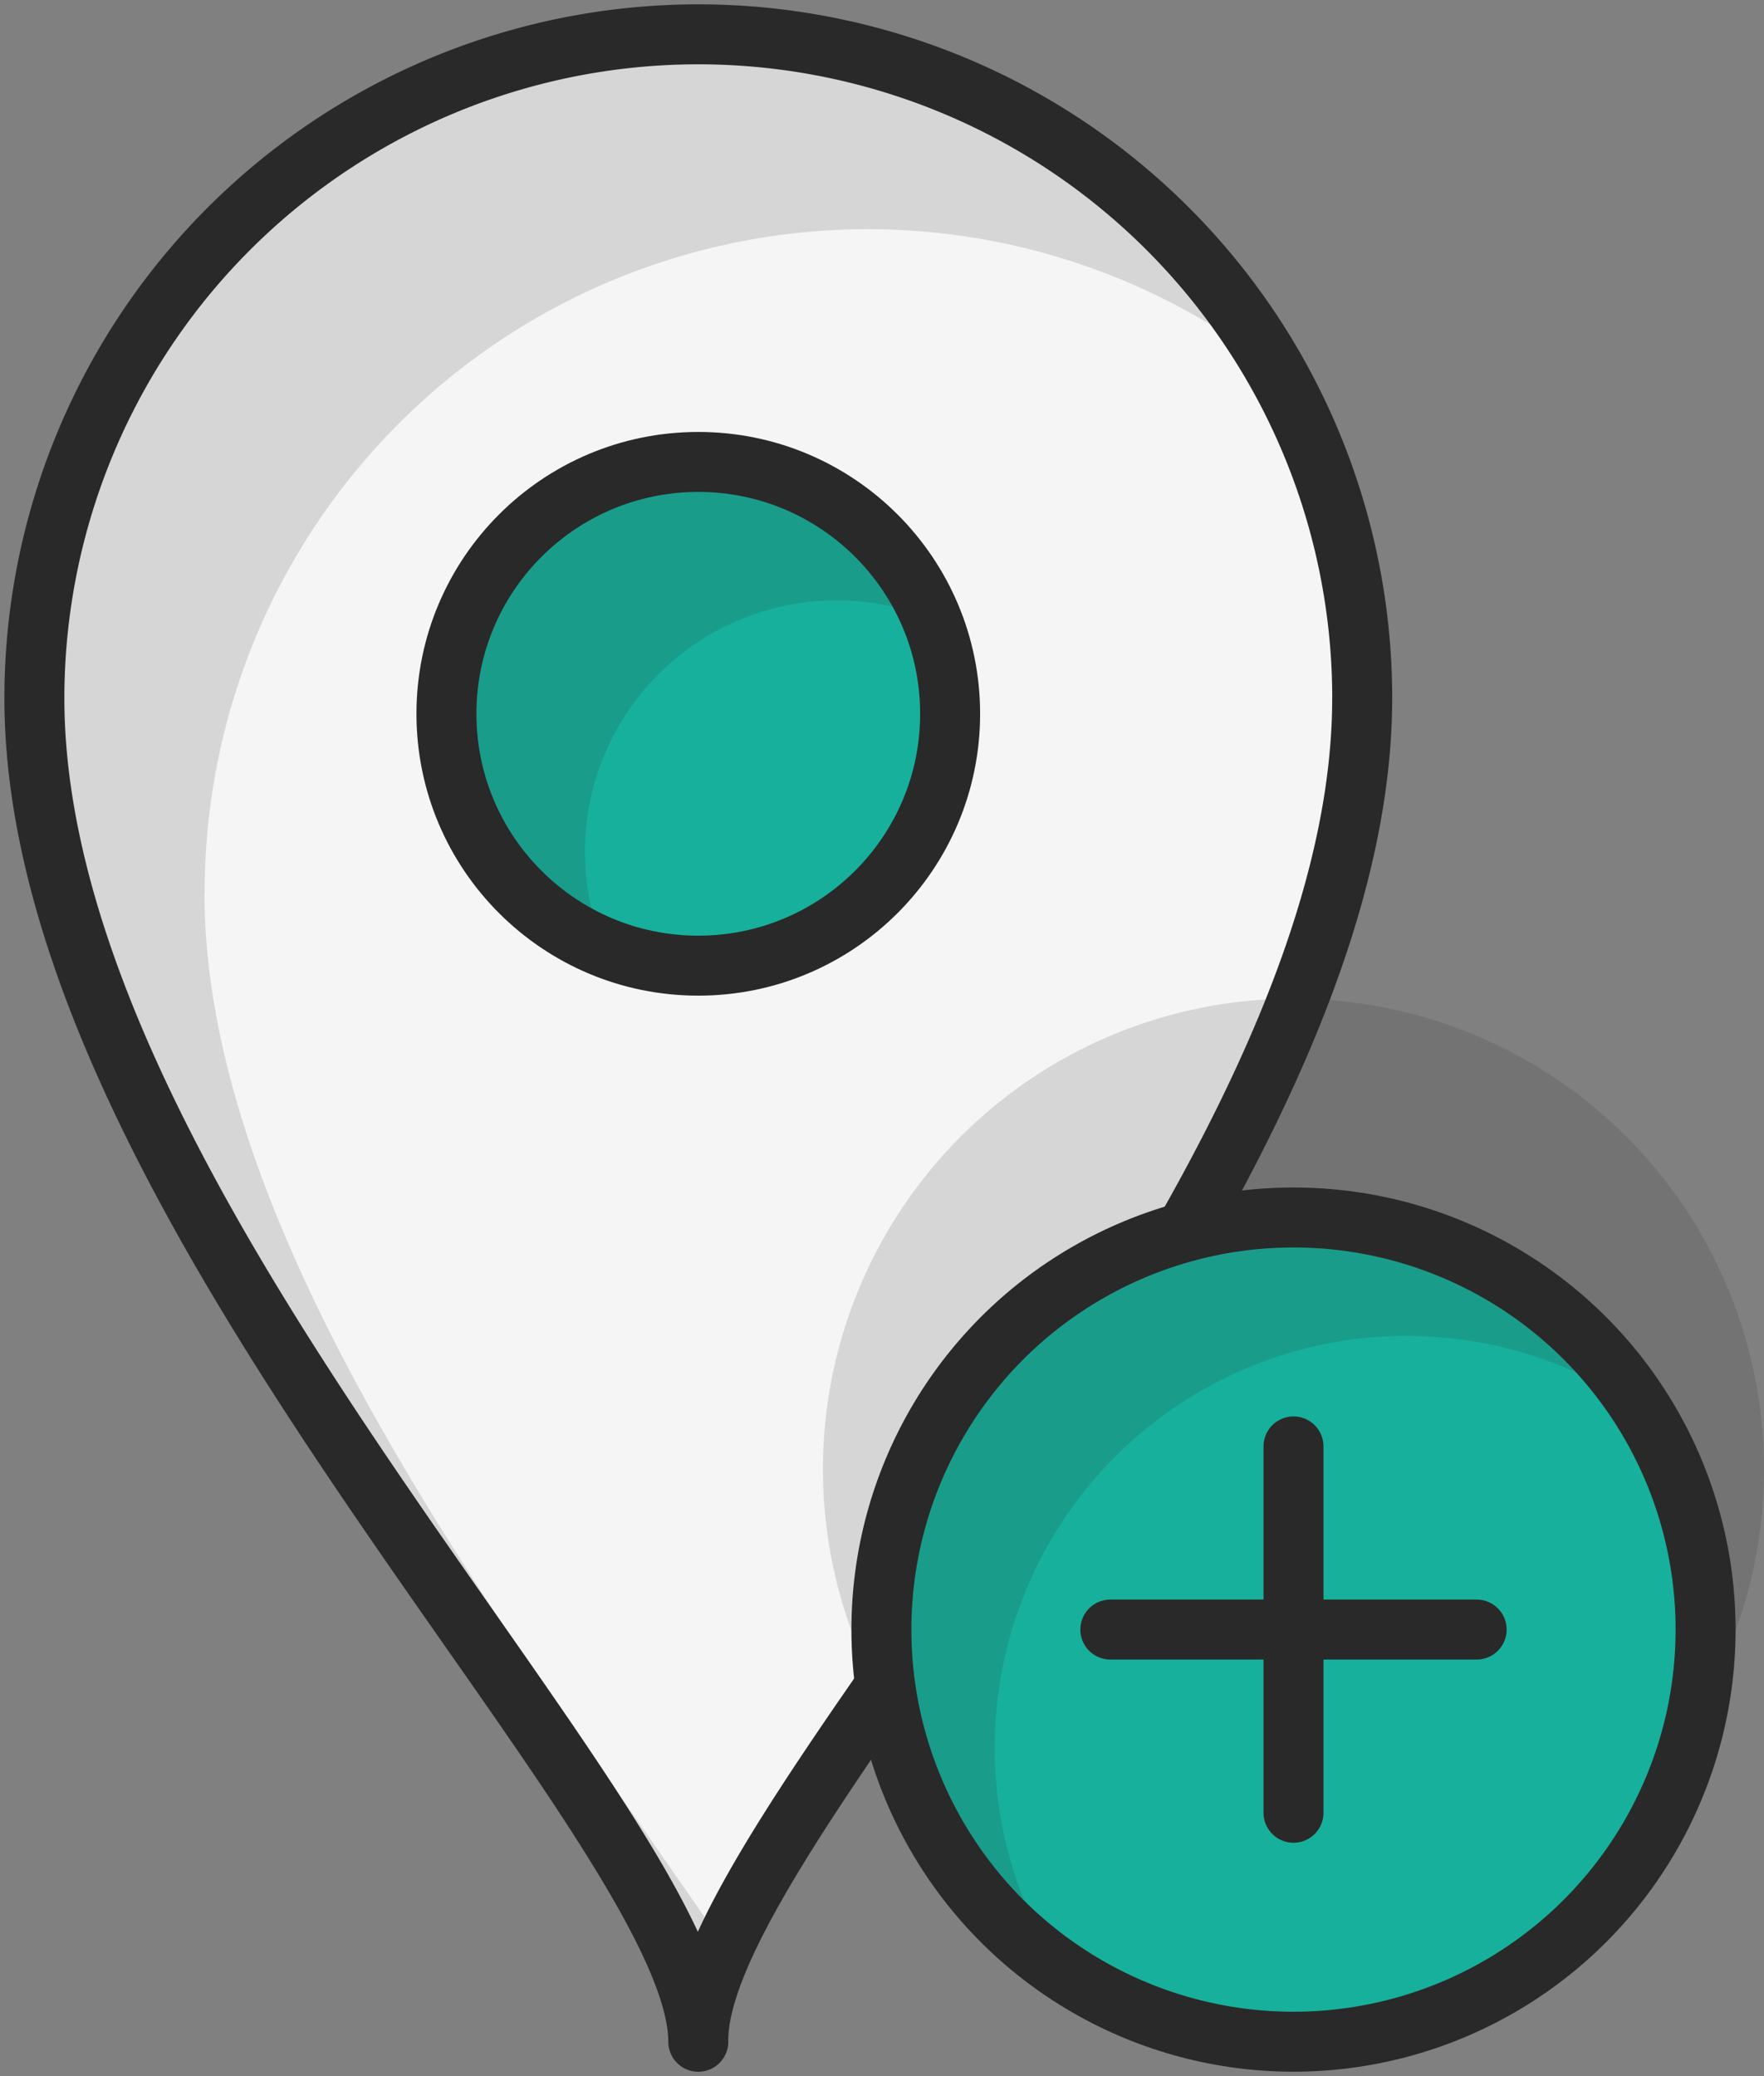 <svg xmlns="http://www.w3.org/2000/svg" xmlns:xlink="http://www.w3.org/1999/xlink" id="Group_1683" data-name="Group 1683" width="44.12" height="51.921" viewBox="0 0 44.12 51.921"><rect x="0" y="0" width="44.12" height="51.921" fill="#808080" stroke="none"/><defs><clipPath id="clip-path"><rect id="Rectangle_4621" data-name="Rectangle 4621" width="44.12" height="51.921" fill="none"></rect></clipPath><clipPath id="clip-path-3"><rect id="Rectangle_4616" data-name="Rectangle 4616" width="30.995" height="50.204" fill="none"></rect></clipPath><clipPath id="clip-path-4"><rect id="Rectangle_4617" data-name="Rectangle 4617" width="12.132" height="12.132" fill="none"></rect></clipPath><clipPath id="clip-path-5"><rect id="Rectangle_4618" data-name="Rectangle 4618" width="23.537" height="23.537" fill="none"></rect></clipPath><clipPath id="clip-path-6"><rect id="Rectangle_4619" data-name="Rectangle 4619" width="18.92" height="18.92" fill="none"></rect></clipPath></defs><g id="Group_1682" data-name="Group 1682" clip-path="url(#clip-path)"><g id="Group_1681" data-name="Group 1681" transform="translate(0 0)"><g id="Group_1680" data-name="Group 1680" clip-path="url(#clip-path)"><path id="Path_4223" data-name="Path 4223" d="M33.961,17.355c0,12.7-16.678,28.158-16.605,33.6,0-5.44-16.605-20.838-16.605-33.6a16.605,16.605,0,0,1,33.211,0" transform="translate(0.109 0.109)" fill="#f5f5f5"></path><g id="Group_1670" data-name="Group 1670" transform="translate(0.859 0.859)" opacity="0.15"><g id="Group_1669" data-name="Group 1669"><g id="Group_1668" data-name="Group 1668" clip-path="url(#clip-path-3)"><path id="Path_4224" data-name="Path 4224" d="M5.01,22.229A16.585,16.585,0,0,1,31.746,9.093a16.6,16.6,0,0,0-31,8.263c0,12.759,16.605,28.158,16.605,33.6a5.962,5.962,0,0,1,.655-2.395c-4.883-7.2-13-17.406-13-26.329" transform="translate(-0.75 -0.75)" fill="#292929"></path></g></g></g><path id="Path_4225" data-name="Path 4225" d="M33.961,17.355c0,12.7-16.678,28.158-16.605,33.6,0-5.44-16.605-20.838-16.605-33.6a16.605,16.605,0,0,1,33.211,0Z" transform="translate(0.109 0.109)" fill="none" stroke="#292929" stroke-linecap="round" stroke-linejoin="round" stroke-width="1.5"></path><path id="Path_4226" data-name="Path 4226" d="M22.347,16.387a6.3,6.3,0,1,1-6.3-6.3,6.3,6.3,0,0,1,6.3,6.3" transform="translate(1.416 1.465)" fill="#17b09c"></path><g id="Group_1673" data-name="Group 1673" transform="translate(11.166 11.553)" opacity="0.15"><g id="Group_1672" data-name="Group 1672"><g id="Group_1671" data-name="Group 1671" clip-path="url(#clip-path-4)"><path id="Path_4227" data-name="Path 4227" d="M13.212,19.849a6.295,6.295,0,0,1,8.669-5.834,6.3,6.3,0,1,0-8.2,8.2,6.274,6.274,0,0,1-.465-2.371" transform="translate(-9.75 -10.088)" fill="#292929"></path></g></g></g><circle id="Ellipse_2492" data-name="Ellipse 2492" cx="6.299" cy="6.299" r="6.299" transform="translate(11.166 11.553)" fill="none" stroke="#292929" stroke-linecap="round" stroke-linejoin="round" stroke-width="1.5"></circle><g id="Group_1676" data-name="Group 1676" transform="translate(20.583 24.978)" opacity="0.15"><g id="Group_1675" data-name="Group 1675"><g id="Group_1674" data-name="Group 1674" clip-path="url(#clip-path-5)"><path id="Path_4228" data-name="Path 4228" d="M41.511,33.58A11.769,11.769,0,1,1,29.742,21.811,11.769,11.769,0,0,1,41.511,33.58" transform="translate(-17.973 -21.812)" fill="#292929"></path></g></g></g><path id="Path_4229" data-name="Path 4229" d="M39.864,36.895A10.307,10.307,0,1,1,29.557,26.588,10.306,10.306,0,0,1,39.864,36.895" transform="translate(2.795 3.86)" fill="#17b09c"></path><g id="Group_1679" data-name="Group 1679" transform="translate(21.92 30.449)" opacity="0.15"><g id="Group_1678" data-name="Group 1678"><g id="Group_1677" data-name="Group 1677" clip-path="url(#clip-path-6)"><path id="Path_4230" data-name="Path 4230" d="M22.1,39.856a10.3,10.3,0,0,1,15.959-8.613A10.3,10.3,0,1,0,23.8,45.509,10.246,10.246,0,0,1,22.1,39.856" transform="translate(-19.141 -26.588)" fill="#292929"></path></g></g></g><line id="Line_105" data-name="Line 105" x1="9.162" transform="translate(27.771 40.755)" fill="none" stroke="#292929" stroke-linecap="round" stroke-linejoin="round" stroke-width="1.5"></line><circle id="Ellipse_2493" data-name="Ellipse 2493" cx="10.307" cy="10.307" r="10.307" transform="translate(22.045 30.449)" fill="none" stroke="#292929" stroke-linecap="round" stroke-linejoin="round" stroke-width="1.5"></circle><line id="Line_106" data-name="Line 106" y2="9.162" transform="translate(32.352 36.175)" fill="none" stroke="#292929" stroke-linecap="round" stroke-linejoin="round" stroke-width="1.5"></line></g></g></g></svg>